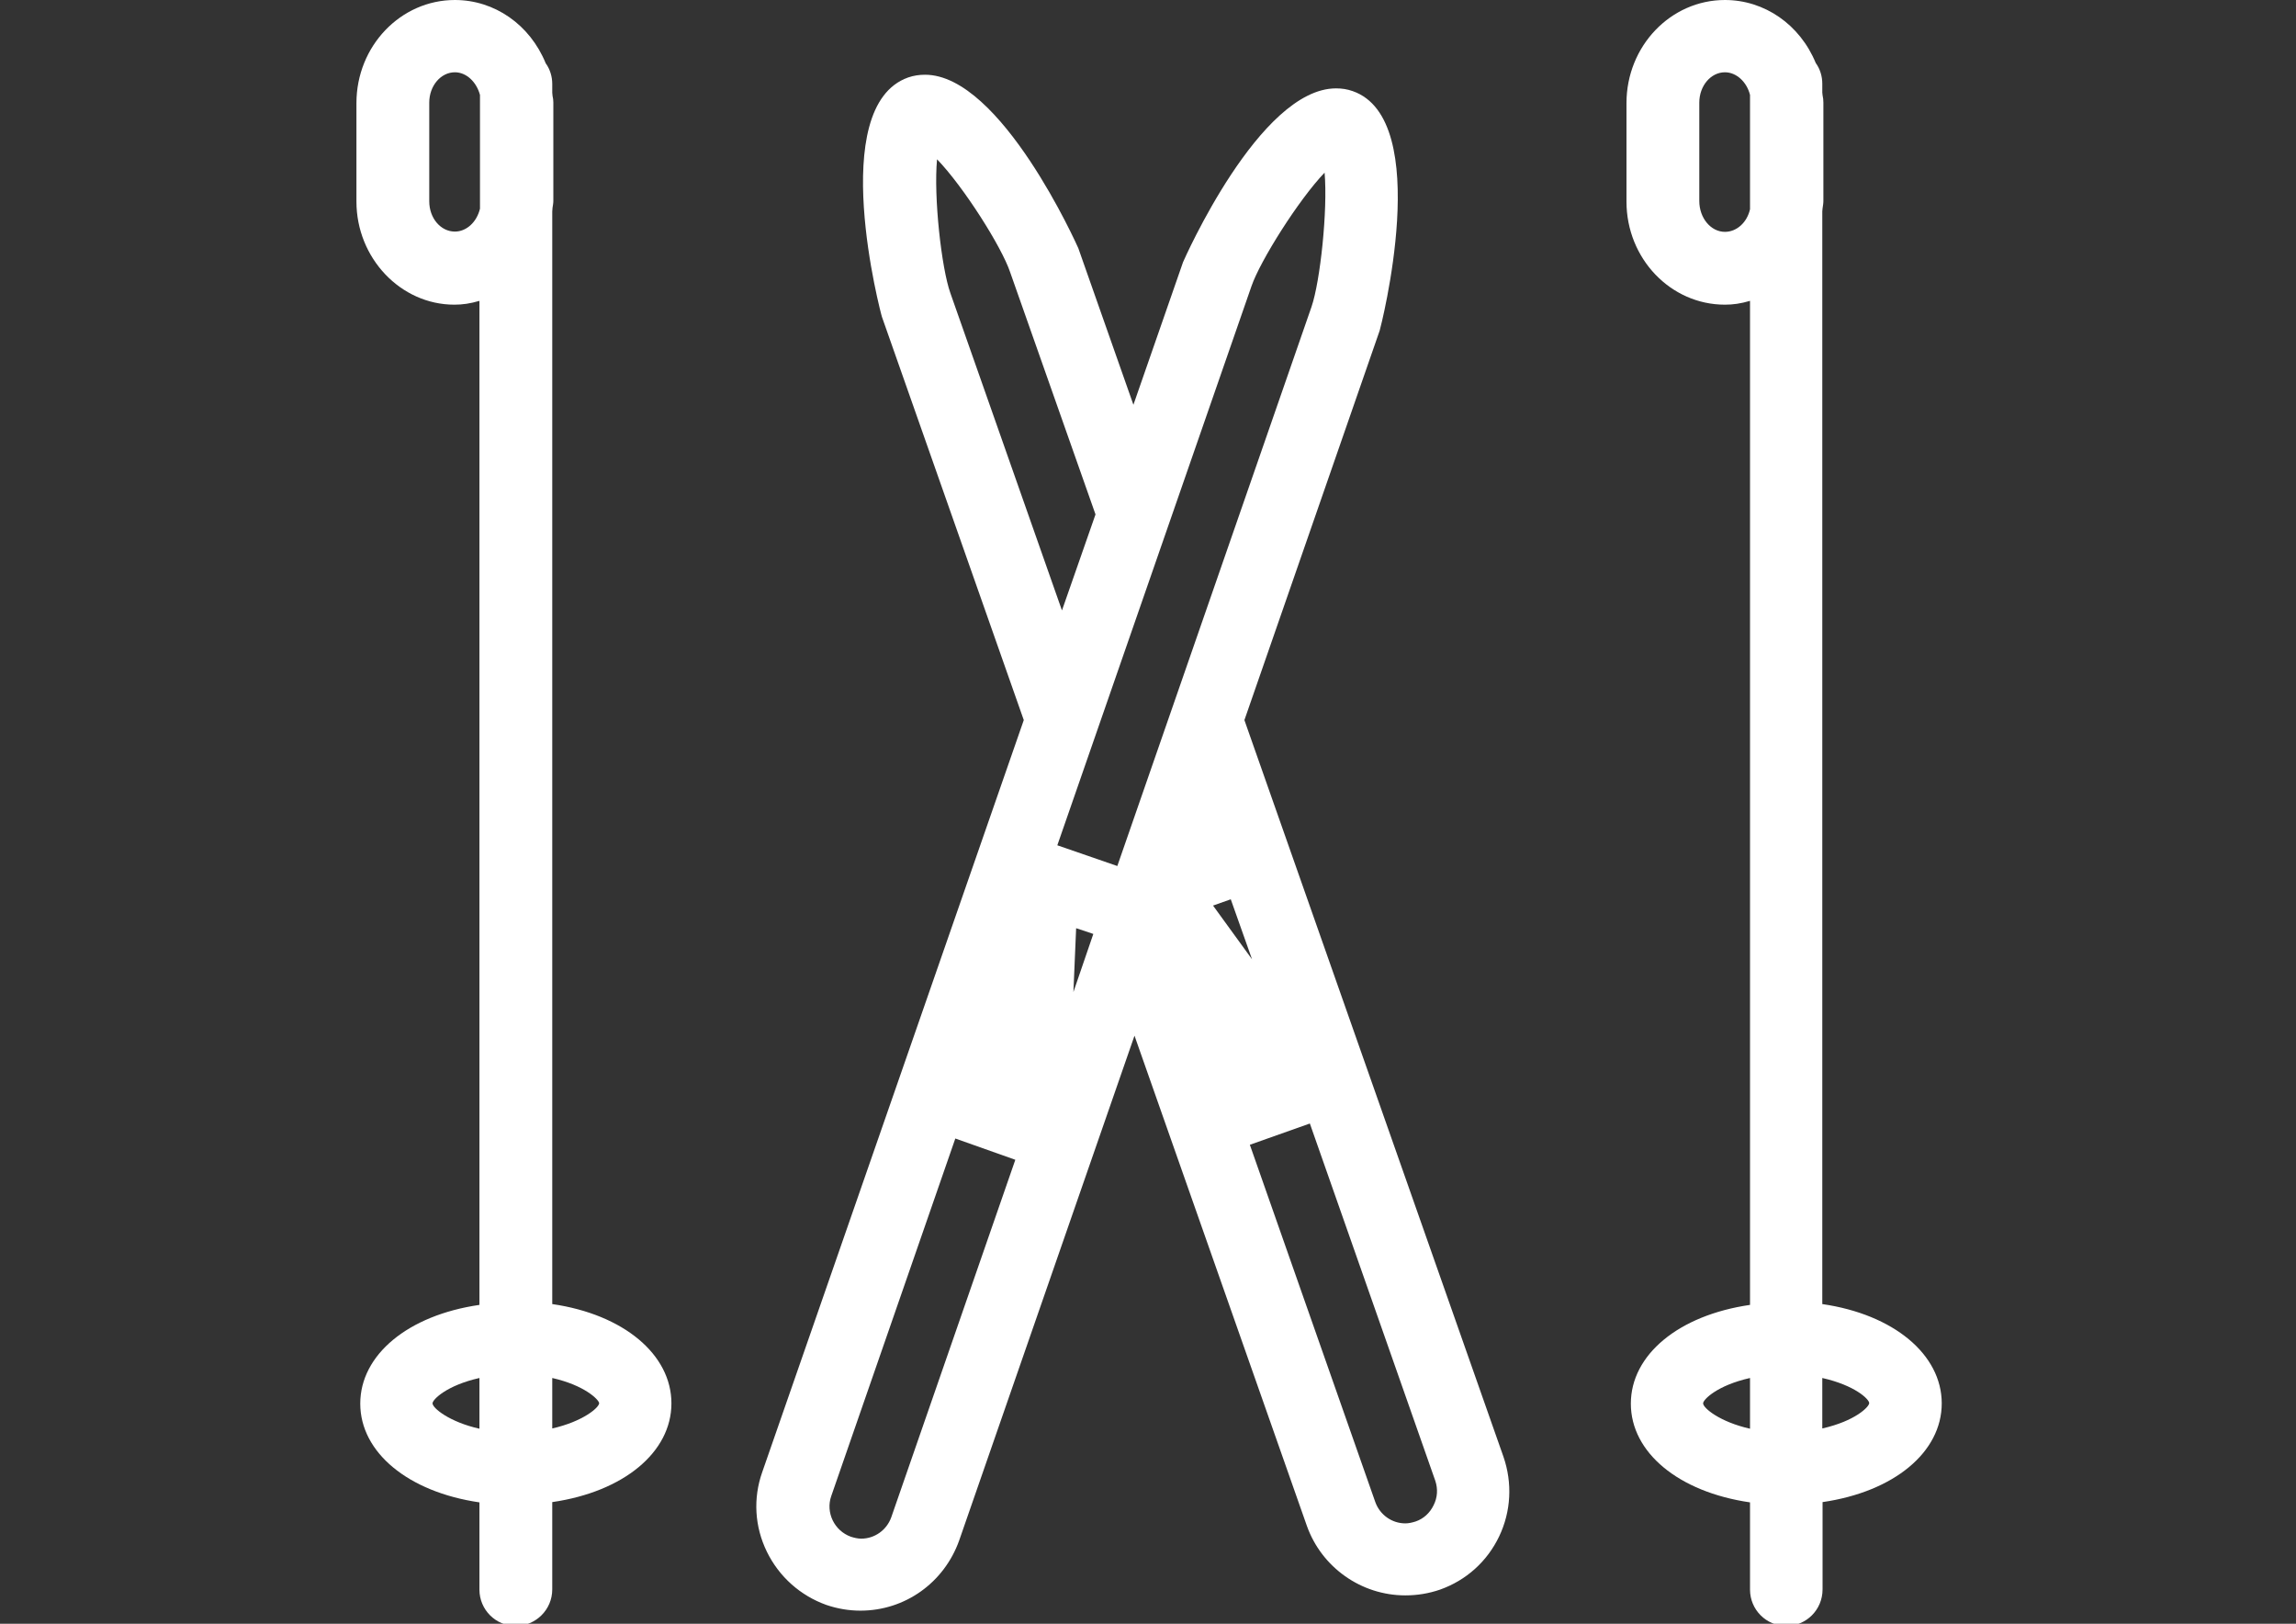 <?xml version="1.0" encoding="UTF-8"?> <!-- Generator: Adobe Illustrator 24.0.1, SVG Export Plug-In . SVG Version: 6.00 Build 0) --> <svg xmlns="http://www.w3.org/2000/svg" xmlns:xlink="http://www.w3.org/1999/xlink" version="1.1" id="Calque_1" x="0px" y="0px" viewBox="0 0 841.9 595.3" style="enable-background:new 0 0 841.9 595.3;" xml:space="preserve"><rect x="0" y="0" width="841.9" height="595.3" fill="#333333" stroke="none"/> <style type="text/css"> .st0{fill:#FFFFFF;} </style> <g> <path class="st0" d="M202.5,478.1V77.5c0-0.4,0.1-0.8,0.1-1.3c0.1-0.7,0.3-1.7,0.3-2.5V37.6c0-0.8-0.1-1.7-0.3-2.5 c0-0.4-0.1-0.8-0.1-1.1v-3.2c0-2.7-0.8-5.4-2.4-7.6C194.3,9,181.3,0,166.8,0c-19.9,0-36.1,16.9-36.1,37.8v36.1 c0,20.7,16.2,37.8,35.9,37.8c3,0,5.8-0.4,9.2-1.4v368.1c-26.2,3.8-43.7,18.3-43.7,36.2c0,17.9,17.6,32.4,43.7,36.2v32 c0,7.3,5.9,13.3,13.3,13.3c7.3,0,13.4-5.9,13.4-13.4v-32c26.2-3.8,43.7-18.3,43.7-36.2S228.7,481.9,202.5,478.1z M219.7,514.4 c0,1.7-6.1,6.8-17.2,9.3v-18.5C214.4,507.9,219.5,513.1,219.7,514.4z M175.8,505.2v18.6c-11.1-2.5-17.2-7.6-17.2-9.3 C158.6,513.1,163.8,507.9,175.8,505.2z M166.8,84.9c-5.2,0-9.4-4.9-9.4-11.1V37.6c0-6.1,4.2-11.1,9.4-11.1c4.2,0,7.9,3.5,9.2,8.3 v41.7C174.8,81.5,171,84.9,166.8,84.9z"></path> <path class="st0" d="M668.2,478.1V77.5c0-0.4,0.1-0.7,0.1-1.1c0.1-0.8,0.3-1.7,0.3-2.7V37.6c0-1-0.1-1.8-0.3-2.7 c0-0.3-0.1-0.7-0.1-1v-3.2c0-2.7-0.8-5.4-2.4-7.6C660,9,647,0,632.5,0c-19.9,0-36.1,16.9-36.1,37.8v36.1 c0,20.9,16.2,37.8,36.1,37.8c3,0,5.8-0.4,9.2-1.4v368.1c-26.2,3.8-43.7,18.3-43.7,36.2c0,17.9,17.5,32.4,43.7,36.2v32 c0,7.3,5.9,13.3,13.3,13.3c7.3,0,13.3-5.9,13.3-13.4v-32c26.2-3.8,43.7-18.3,43.7-36.2S694.4,481.9,668.2,478.1z M685.4,514.4 c0,1.4-5.2,6.6-17.2,9.3v-18.5C680.2,507.9,685.4,513,685.4,514.4z M641.7,505.2v18.6c-11.1-2.5-17.2-7.6-17.2-9.3 C624.5,513.1,629.7,507.9,641.7,505.2z M632.5,85c-5.2,0-9.4-5.1-9.4-11.3V37.6c0-6.1,4.2-11.1,9.4-11.1c4.2,0,8,3.5,9.2,8.3v41.9 C640.6,81.6,636.8,85,632.5,85z"></path> <path class="st0" d="M456.3,264l49.6-142.8c0.3-0.8,20-77.4-9.9-87.8c-2-0.7-3.9-1-6.1-1c-28.1,0-55.8,63-56.1,63.7l-18.2,52.3 L395.4,91c-0.3-0.7-28.3-63.6-56.2-63.6c-2.1,0-4.2,0.3-6.2,1c-30.2,10.7-9.9,87.1-9.6,87.8l52,147.8l-95.9,275.7 c-3.4,9.6-2.8,20,1.7,29.2s12.3,16.1,21.8,19.5c4.1,1.4,8.3,2.1,12.5,2.1c16.4,0,30.7-10.3,36.2-25.7L416,379.7l63.2,179.7 c5.4,15.2,19.9,25.5,36.1,25.5c4.4,0,8.6-0.7,12.7-2.1c9.6-3.4,17.3-10.3,21.7-19.5s4.9-19.6,1.6-29.2L456.3,264z M400.9,342.4 l-7.3,21.3l1-23.4L400.9,342.4z M304.8,548.5l45.5-131.1l22,7.8l-45.5,131.1c-1.7,4.7-6.1,7.8-11,7.8c-1.3,0-2.5-0.3-3.8-0.7 C305.9,561.2,302.7,554.5,304.8,548.5z M480.9,112.5l-71.2,205l-22-7.6l71.2-205c3.2-9.3,17.3-31.7,26.8-41.6 C486.9,77,484.1,103.2,480.9,112.5z M343.6,58.4c9.6,9.9,23.7,32.1,26.8,41.4l31.3,88.8l-12.3,35.2l-40.9-116.3 C345.2,98.3,342.3,72,343.6,58.4z M451.3,329.7l7.8,22L444.8,332L451.3,329.7z M519.1,557.8c-1.3,0.4-2.5,0.7-3.8,0.7 c-4.9,0-9.3-3.1-11-7.8l-46-131l22-7.8l46,131c1,3,0.8,6.1-0.6,8.9C524.3,554.7,522,556.8,519.1,557.8z"></path> </g> </svg> 